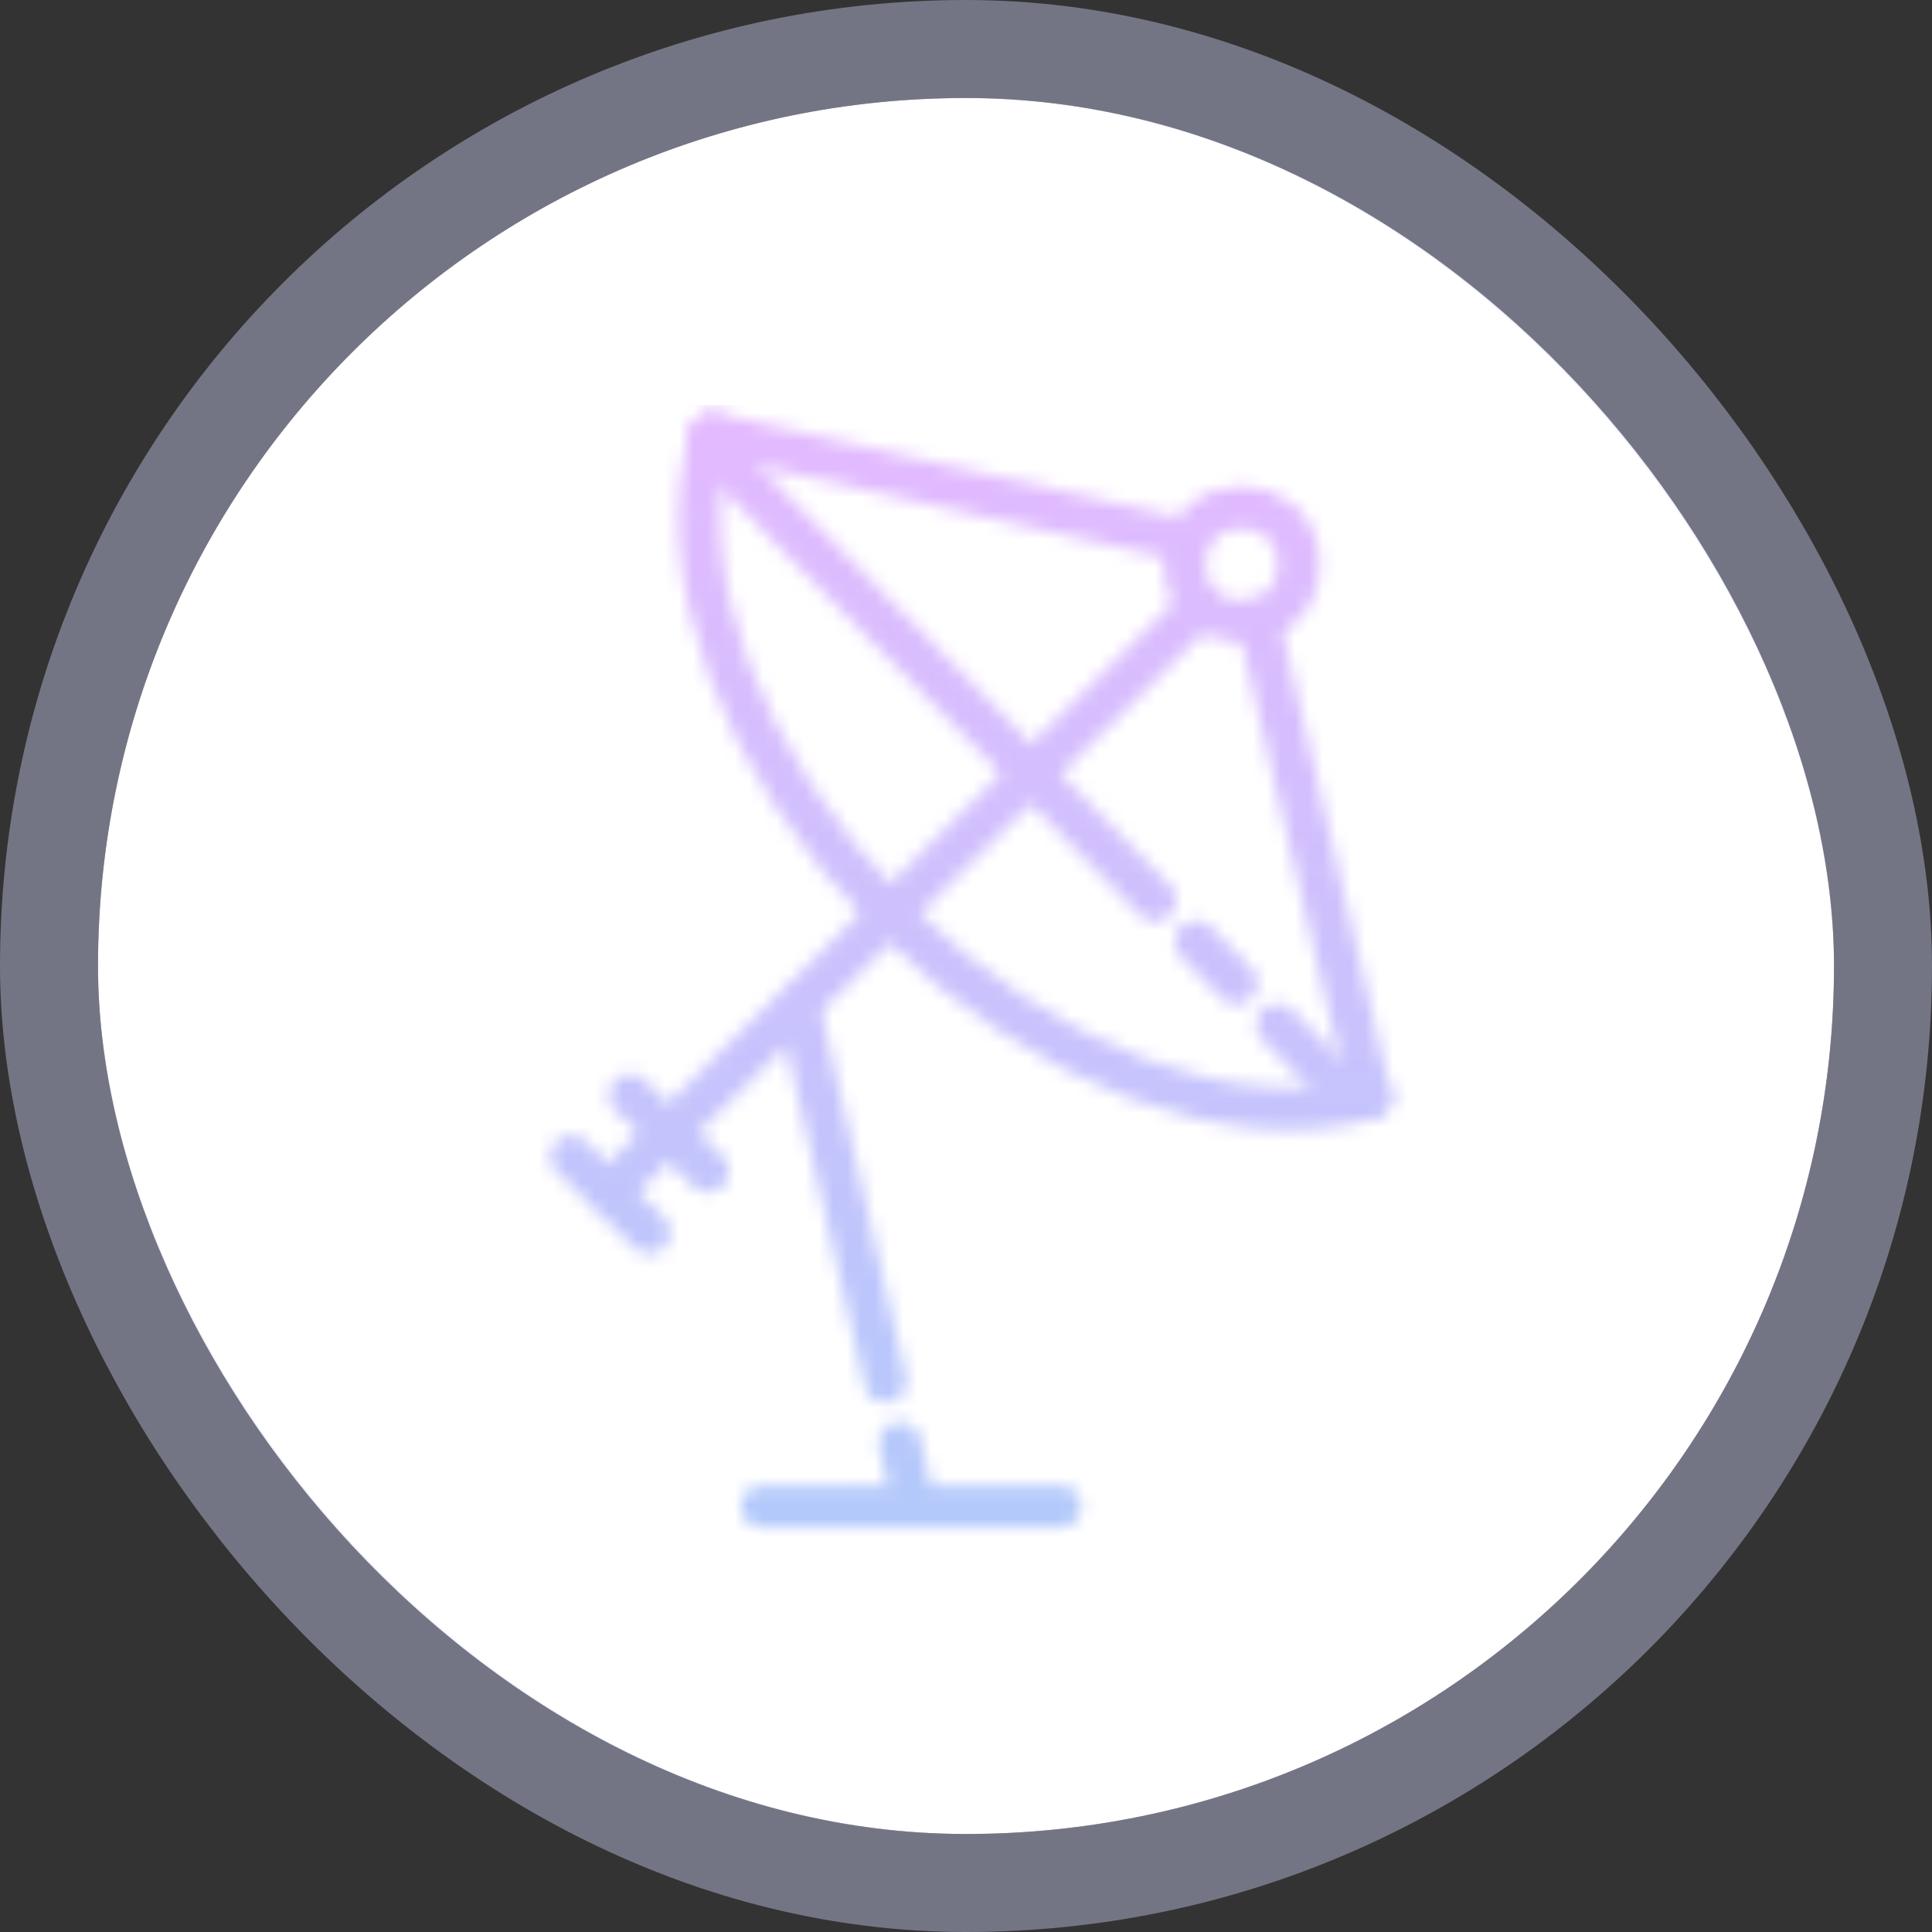 <svg width="138" height="138" viewBox="0 0 138 138" fill="none" xmlns="http://www.w3.org/2000/svg">
<rect x="0" y="0" width="138" height="138" fill="#333333" stroke="none"/>
<rect x="7" y="7" width="124" height="124" rx="62" fill="white"/>
<rect x="3.5" y="3.5" width="131" height="131" rx="65.5" stroke="#D6D7FD" stroke-opacity="0.4" stroke-width="7"/>
<mask id="mask0_17405_12666" style="mask-type:alpha" maskUnits="userSpaceOnUse" x="39" y="29" width="61" height="81">
<path d="M40.801 82.609L46.371 88.042" stroke="black" stroke-width="3" stroke-linecap="round"/>
<path d="M44.988 78.221L50.559 83.653" stroke="black" stroke-width="3" stroke-linecap="round"/>
<path d="M54.418 107.609H75.728" stroke="black" stroke-width="3" stroke-linecap="round"/>
<path d="M43.586 85.021L85.519 43.498" stroke="black" stroke-width="3" stroke-linecap="round"/>
<path d="M97.924 78.41C88.369 81.226 74.635 76.379 63.703 65.447C52.683 54.427 47.847 40.562 50.808 30.999" stroke="black" stroke-width="3" stroke-linecap="round"/>
<path d="M50.949 31.006L69.844 35.26L79.291 37.387L84.015 38.45M97.845 78.211L93.292 58.863L91.015 49.188L89.877 44.351" stroke="black" stroke-width="3" stroke-linecap="round"/>
<circle cx="88.697" cy="40.307" r="4.072" stroke="black" stroke-width="3"/>
<path d="M57.117 72.219L61.205 89.862L62.227 94.273L63.249 98.684M65.293 107.506L64.271 103.095" stroke="black" stroke-width="3" stroke-linecap="round"/>
<path d="M50.559 31.729L73.796 55.422L76.701 58.384L79.605 61.346L82.51 64.307M96.206 78.263L94.129 76.154L91.224 73.192M85.415 67.269L88.32 70.231" stroke="black" stroke-width="3" stroke-linecap="round"/>
</mask>
<g mask="url(#mask0_17405_12666)">
<rect x="110.883" y="28.934" width="80.74" height="83.659" transform="rotate(90 110.883 28.934)" fill="url(#paint0_linear_17405_12666)"/>
</g>
<defs>
<linearGradient id="paint0_linear_17405_12666" x1="110.883" y1="70.93" x2="190.333" y2="72.181" gradientUnits="userSpaceOnUse">
<stop stop-color="#E4B9FF"/>
<stop offset="1" stop-color="#B3C9FB"/>
</linearGradient>
</defs>
</svg>
